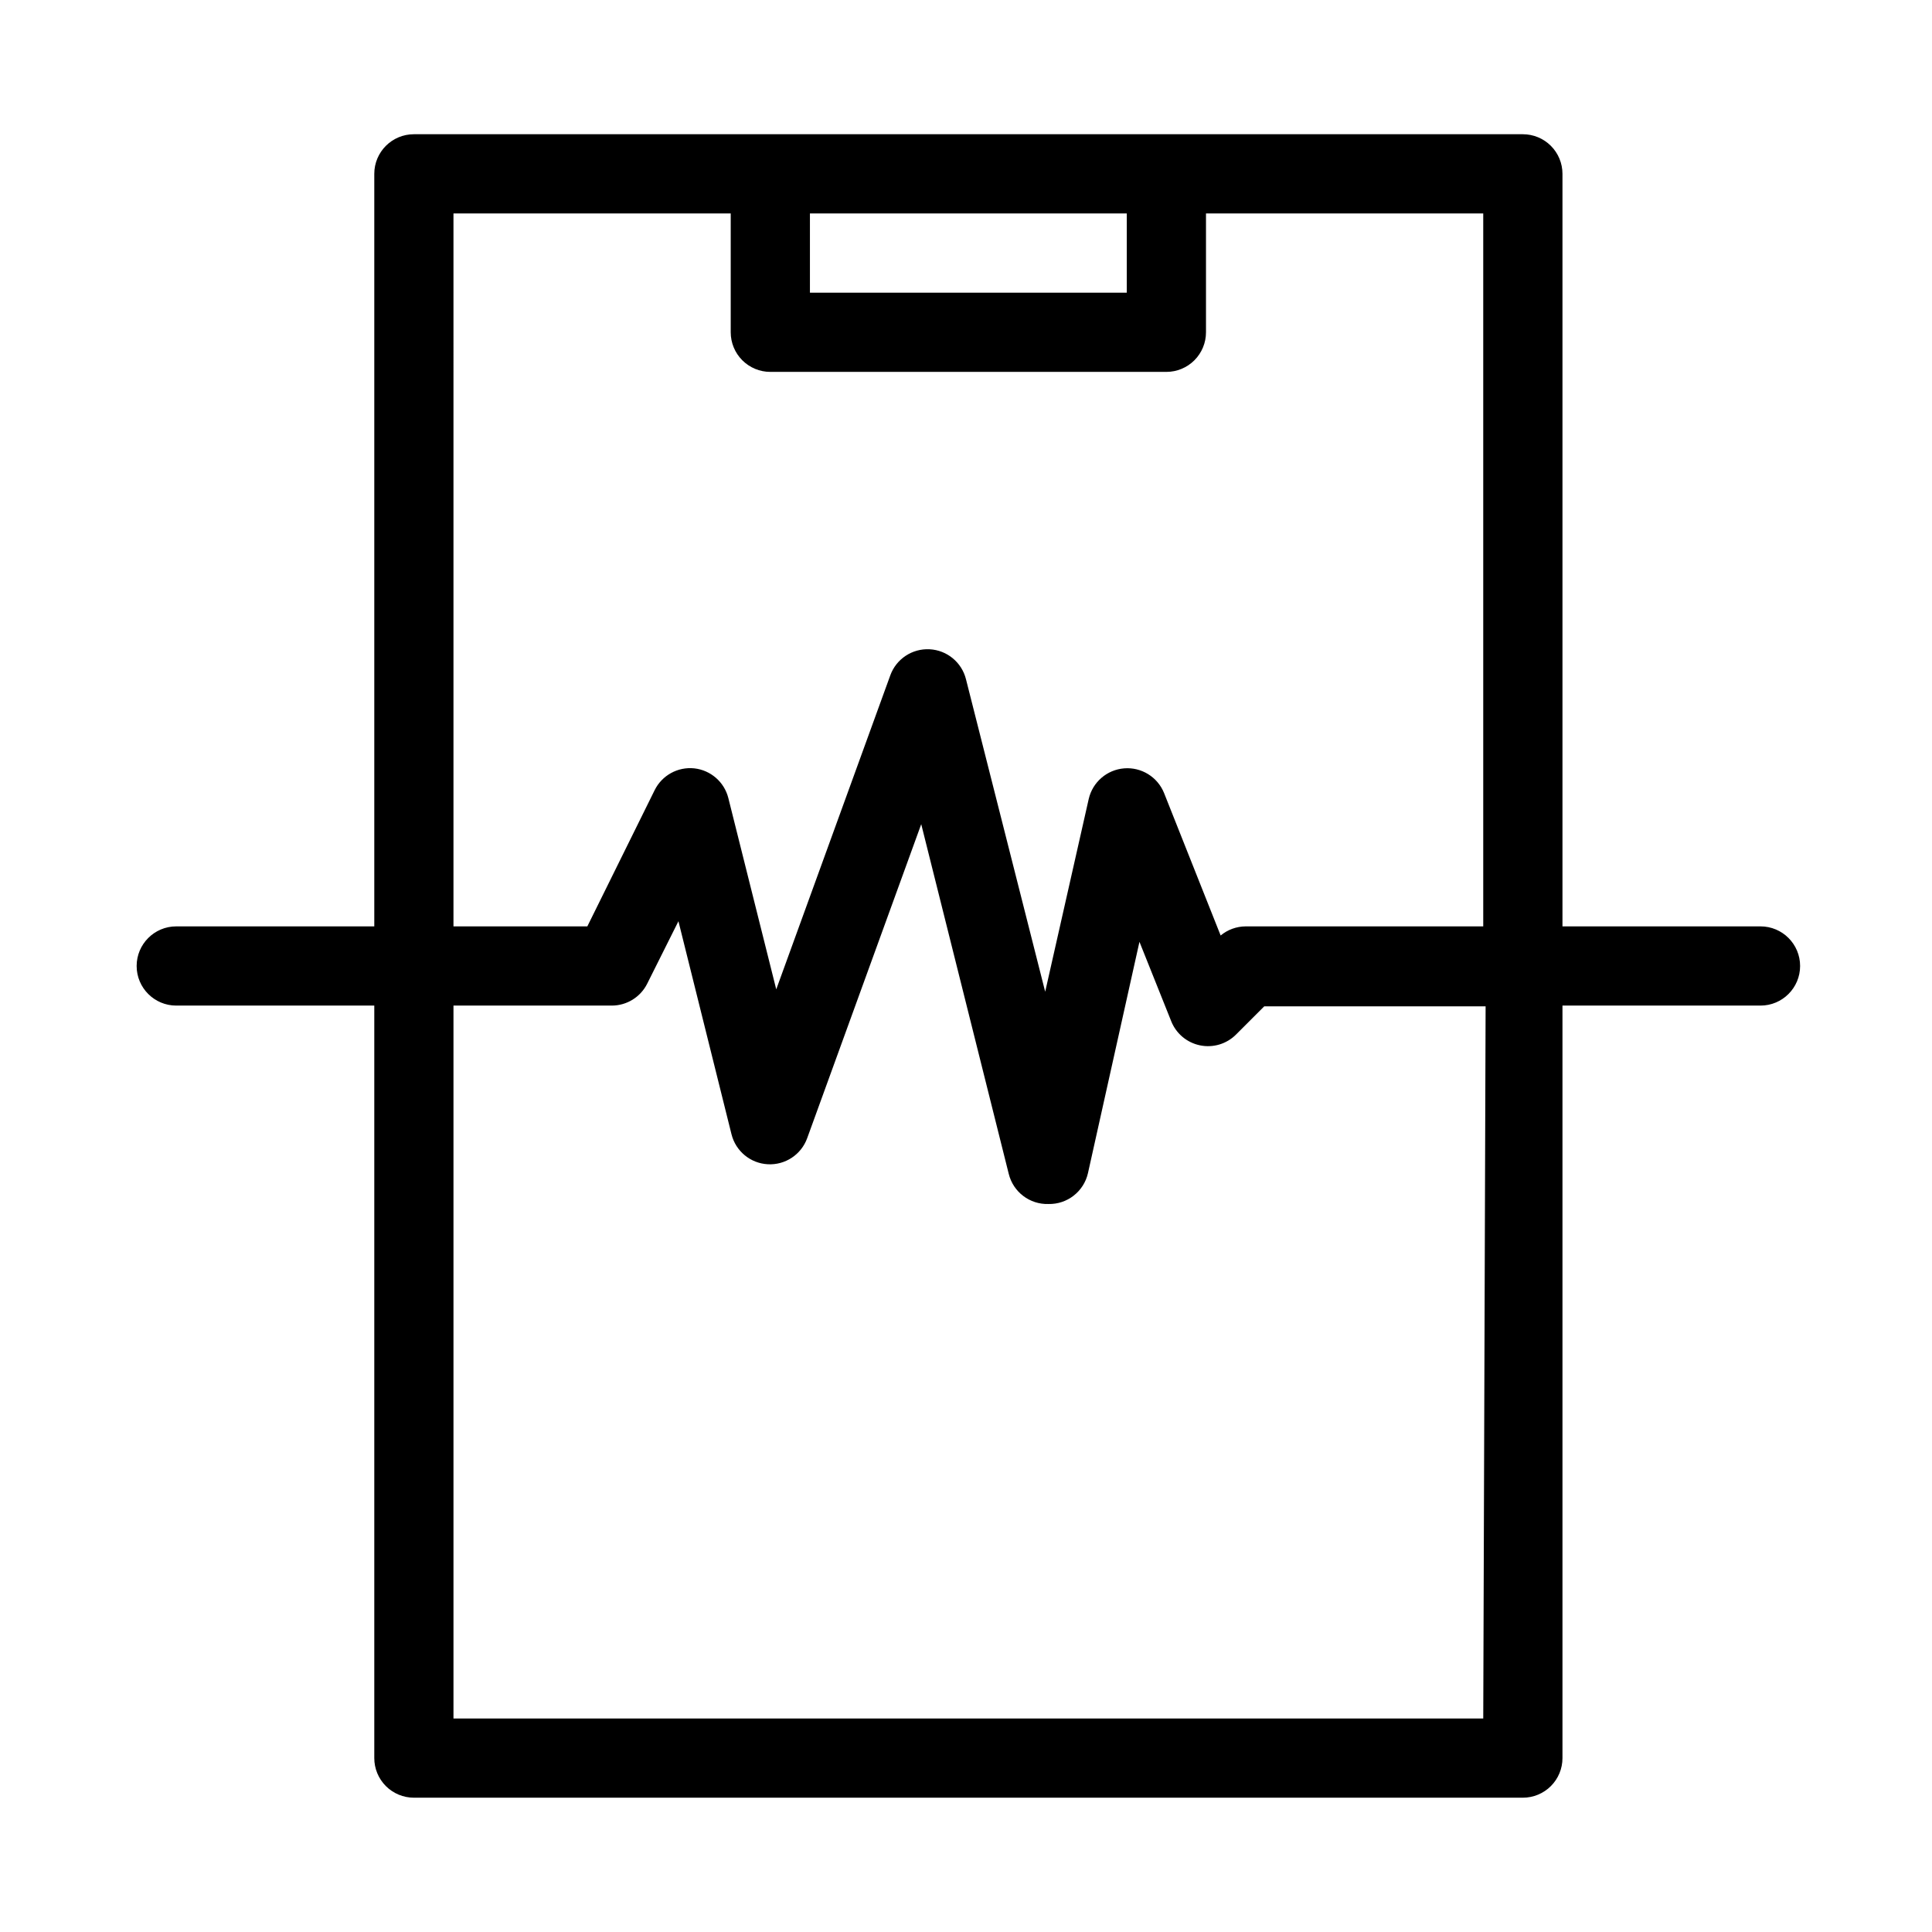 <?xml version="1.0" encoding="UTF-8"?>
<!-- The Best Svg Icon site in the world: iconSvg.co, Visit us! https://iconsvg.co -->
<svg fill="#000000" width="800px" height="800px" version="1.1" viewBox="144 144 512 512" xmlns="http://www.w3.org/2000/svg">
 <path d="m610.55 389.5h-52.48v-199.43c0-2.785-1.105-5.453-3.074-7.422s-4.641-3.074-7.422-3.074h-293.89c-5.797 0-10.496 4.699-10.496 10.496v199.43h-52.48c-5.797 0-10.496 4.699-10.496 10.496s4.699 10.496 10.496 10.496h52.48v199.42c0 2.785 1.105 5.453 3.074 7.422s4.637 3.074 7.422 3.074h293.89c2.781 0 5.453-1.105 7.422-3.074s3.074-4.637 3.074-7.422v-199.42h52.48c5.797 0 10.496-4.699 10.496-10.496s-4.699-10.496-10.496-10.496zm-251.91-188.93h83.969v20.992h-83.969zm-94.465 0h73.473v31.488c0 2.785 1.105 5.453 3.074 7.422s4.637 3.074 7.422 3.074h104.96c2.781 0 5.453-1.105 7.422-3.074s3.074-4.637 3.074-7.422v-31.488h73.473v188.93h-62.977c-2.418 0.02-4.754 0.871-6.613 2.414l-15.008-37.789c-1.727-4.231-5.992-6.863-10.547-6.504-4.559 0.359-8.359 3.629-9.398 8.082l-11.543 51.113-20.992-82.812c-1.117-4.477-5.027-7.703-9.637-7.941-4.609-0.242-8.836 2.555-10.414 6.891l-30.23 83.234-12.695-50.695c-1.07-4.254-4.672-7.391-9.027-7.871-4.363-0.457-8.547 1.844-10.496 5.769l-17.844 36.109h-35.477zm272.9 398.85h-272.9v-188.93h41.984c3.953-0.012 7.562-2.246 9.34-5.773l8.293-16.582 14.066 56.469v-0.004c1.117 4.481 5.027 7.703 9.633 7.941 4.609 0.242 8.836-2.555 10.414-6.891l30.23-83.234 23.195 92.68c1.184 4.801 5.555 8.121 10.496 7.977 5 0.125 9.395-3.305 10.496-8.184l13.645-61.297 8.398 20.992h-0.004c1.297 3.301 4.168 5.723 7.641 6.441 3.473 0.723 7.074-0.359 9.574-2.875l7.453-7.453h58.672z"/>
</svg>
